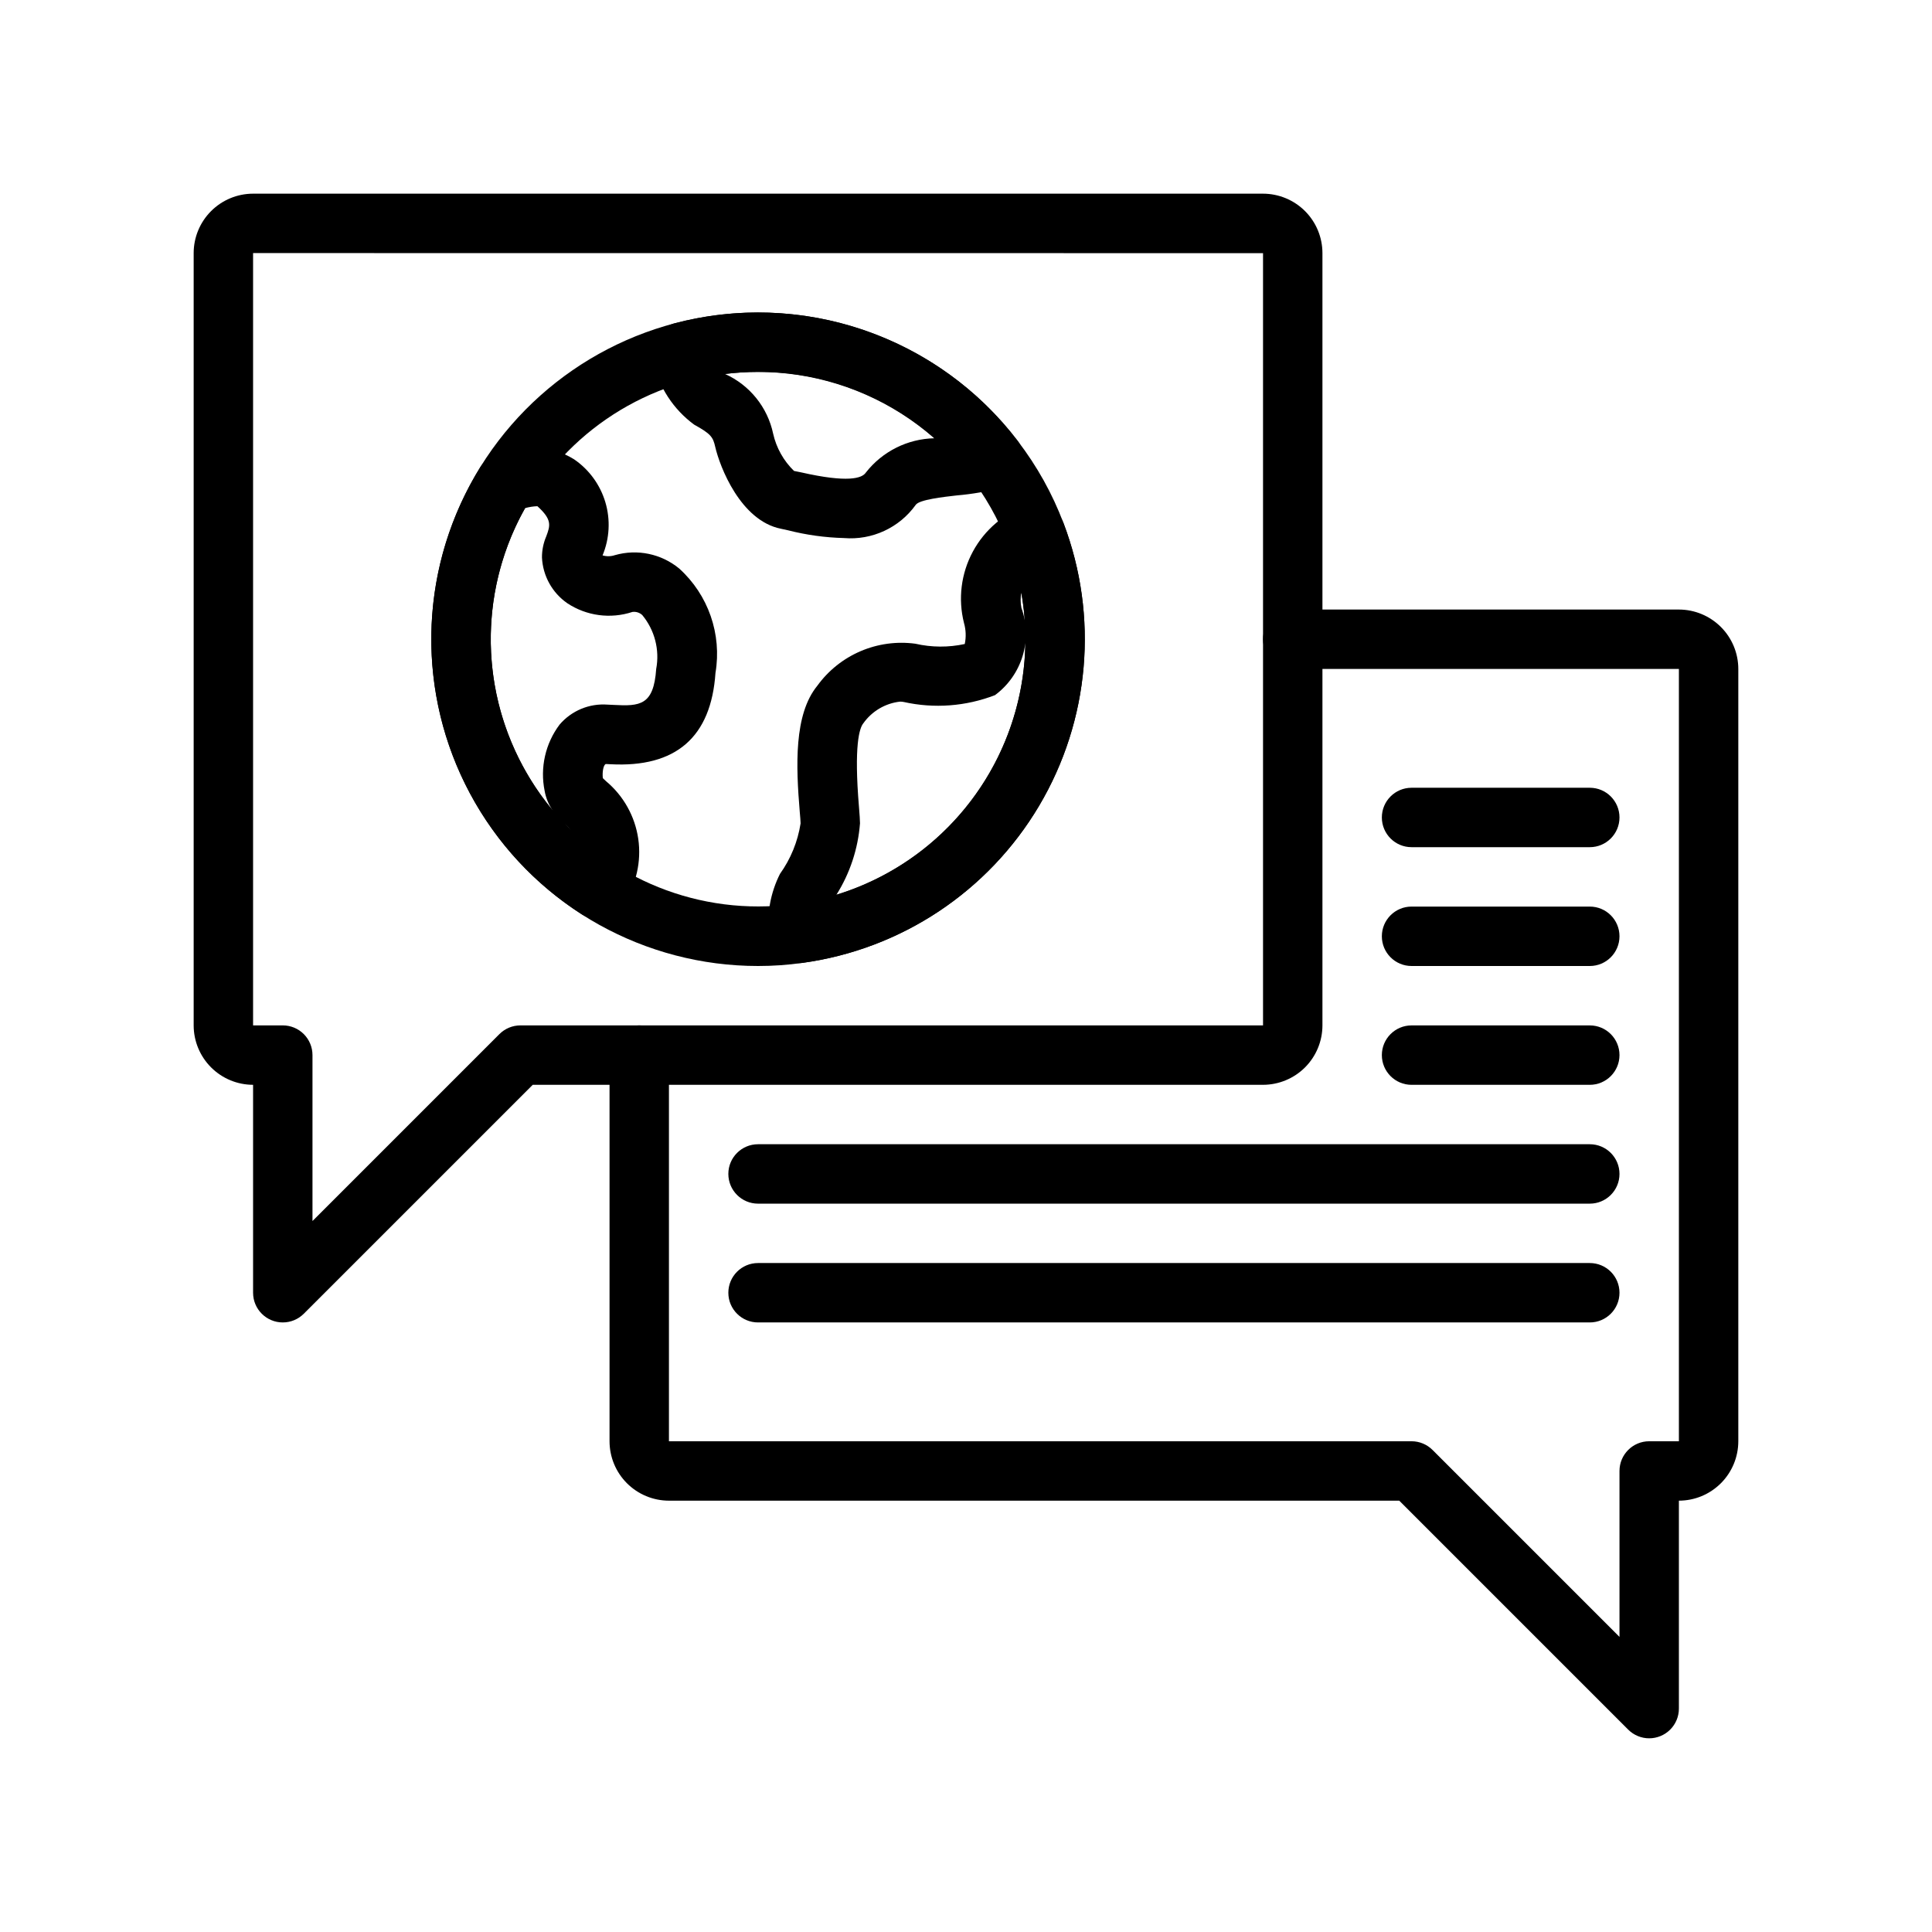 <?xml version="1.0" encoding="UTF-8"?>
<!-- Uploaded to: ICON Repo, www.svgrepo.com, Generator: ICON Repo Mixer Tools -->
<svg fill="#000000" width="800px" height="800px" version="1.1" viewBox="144 144 512 512" xmlns="http://www.w3.org/2000/svg">
 <g>
  <path d="m218.94 494.46c-4.348 0-7.871-3.523-7.871-7.871v-55.102c-4.176-0.004-8.176-1.664-11.129-4.617s-4.613-6.953-4.617-11.129v-204.67c0.004-4.176 1.664-8.176 4.617-11.129s6.953-4.613 11.129-4.617h267.65c4.176 0.008 8.176 1.668 11.129 4.617 2.949 2.953 4.609 6.953 4.613 11.129v204.67c-0.004 4.176-1.664 8.176-4.613 11.129-2.953 2.949-6.953 4.609-11.129 4.617h-193.54l-60.672 60.668c-1.477 1.477-3.477 2.309-5.566 2.305zm-7.871-283.39v204.67h7.871c2.09 0 4.09 0.828 5.566 2.305 1.477 1.477 2.305 3.481 2.305 5.566v43.973l49.539-49.539v0.004c1.477-1.477 3.481-2.309 5.566-2.309h196.8v-204.65z"/>
  <path d="m581.05 604.67c-2.086 0-4.09-0.832-5.566-2.309l-60.668-60.668h-193.54c-4.172-0.004-8.176-1.664-11.129-4.617-2.949-2.949-4.609-6.953-4.613-11.129v-102.34c0-4.348 3.523-7.871 7.871-7.871s7.871 3.523 7.871 7.871v102.34h196.8c2.09 0 4.09 0.832 5.566 2.309l49.539 49.539v-43.973c0-4.348 3.523-7.875 7.871-7.875h7.871v-204.67h-102.34c-4.348 0-7.871-3.523-7.871-7.871s3.523-7.871 7.871-7.871h102.34c4.176 0.004 8.176 1.664 11.129 4.617 2.953 2.949 4.613 6.953 4.617 11.125v204.67c-0.004 4.176-1.664 8.176-4.617 11.129-2.953 2.953-6.953 4.613-11.129 4.617v55.105c0 2.086-0.828 4.09-2.305 5.566-1.477 1.473-3.477 2.305-5.566 2.305z"/>
  <path d="m344.89 400c-29.945 0-57.77-15.473-73.566-40.91-15.797-25.441-17.332-57.238-4.055-84.078 13.281-26.84 39.484-44.918 69.289-47.797 29.809-2.879 58.988 9.848 77.16 33.652 5.082 6.621 9.168 13.949 12.121 21.758 9.367 24.664 6.981 52.254-6.484 74.945-13.461 22.691-36.535 38.004-62.672 41.602-3.906 0.555-7.848 0.832-11.793 0.828zm0-157.44c-24.559 0.004-47.363 12.723-60.277 33.613-12.859 20.832-14.047 46.828-3.144 68.75 10.898 21.918 32.344 36.656 56.715 38.977 24.375 2.32 48.215-8.109 63.055-27.582 14.84-19.469 18.574-45.223 9.879-68.105-5.121-13.422-14.191-24.969-26.016-33.121-11.828-8.152-25.848-12.523-40.211-12.531z"/>
  <path d="m367.66 286.59c-5.008-0.129-9.984-0.82-14.84-2.059l-1.84-0.402c-10.703-2.113-16.215-16.387-17.438-21.707-0.586-2.609-1.168-3.453-5.578-5.883-5.496-4.035-9.348-9.926-10.836-16.578-0.723-2.066-0.555-4.336 0.465-6.269 1.016-1.934 2.793-3.356 4.902-3.93 16.578-4.441 34.102-3.852 50.344 1.684 16.242 5.539 30.473 15.777 40.887 29.422 1.57 2.062 2.027 4.766 1.219 7.231s-2.781 4.371-5.273 5.098c-3.981 1.047-8.047 1.75-12.148 2.098-3.481 0.395-9.957 1.121-10.848 2.5v-0.004c-4.348 6.074-11.57 9.418-19.016 8.801zm-31.543-43.492h0.004c6.543 2.934 11.293 8.824 12.773 15.844 0.848 3.754 2.766 7.18 5.527 9.859l1.895 0.383c12.371 2.812 16.145 1.582 17.145 0.047 4.391-5.613 11.074-8.949 18.199-9.09-12.906-11.395-29.547-17.652-46.762-17.582-2.934 0-5.867 0.18-8.777 0.539z"/>
  <path d="m302.36 387.5c-1.508-0.004-2.984-0.438-4.25-1.25-19.105-12.27-32.625-31.547-37.652-53.688-5.023-22.141-1.152-45.367 10.785-64.684 0.945-1.527 2.391-2.684 4.086-3.277 6.672-3.199 14.508-2.777 20.797 1.113 3.996 2.731 6.926 6.754 8.305 11.395 1.375 4.637 1.113 9.609-0.746 14.074 1.074 0.316 2.219 0.293 3.281-0.066 5.91-1.691 12.277-0.367 17.023 3.543 7.723 6.977 11.348 17.414 9.617 27.676v0.012c-1.156 17.004-10.473 25.125-27.867 24.18l-1.219-0.059c-0.594 0.293-0.945 1.988-0.766 3.746 0.25 0.262 0.539 0.512 0.832 0.793 4.648 3.871 7.699 9.328 8.562 15.316 0.859 5.988-0.527 12.086-3.898 17.109-1.051 1.906-2.848 3.293-4.957 3.828-0.633 0.156-1.281 0.238-1.934 0.238zm-8.773-25.227c0.555 0.586 1.121 1.16 1.703 1.723-0.48-0.551-1.012-1.059-1.594-1.617zm-10.438-83.617c-7.047 12.535-10.117 26.914-8.801 41.234 1.312 14.32 6.949 27.902 16.16 38.945-1.098-1.562-1.84-3.352-2.172-5.234-1.258-6.168 0.191-12.582 3.984-17.605 3.144-3.66 7.84-5.617 12.652-5.266l1.637 0.078c6.981 0.383 10.629 0.133 11.289-9.523 0.957-5.074-0.398-10.309-3.688-14.285-0.707-0.656-1.668-0.961-2.621-0.828-5.801 1.91-12.16 1.059-17.254-2.312-4-2.777-6.481-7.258-6.707-12.121-0.008-1.941 0.383-3.859 1.152-5.641 1.023-2.781 1.605-4.367-2.363-7.949-1.105 0.035-2.203 0.207-3.269 0.508z"/>
  <path d="m355.63 399.24c-4.188 0-7.644-3.281-7.859-7.465-0.609-5.562 0.41-11.184 2.93-16.184 2.844-3.969 4.715-8.555 5.465-13.383 0-0.609-0.105-1.664-0.219-3.031-1.016-12.191-1.574-25.832 4.644-33.438 2.918-4.031 6.875-7.195 11.449-9.16 4.574-1.961 9.594-2.648 14.527-1.988 4.309 0.988 8.785 1.016 13.105 0.078 0.387-1.848 0.316-3.758-0.203-5.57-1.613-6.379-0.777-13.129 2.348-18.918 3.125-5.793 8.309-10.199 14.523-12.352 3.926-1.109 8.047 0.965 9.496 4.777 9.375 24.668 6.996 52.262-6.469 74.957-13.465 22.695-36.543 38.012-62.684 41.605-0.352 0.047-0.703 0.07-1.055 0.07zm26.883-69.301c-3.91 0.441-7.449 2.531-9.723 5.746-1.023 1.254-2.519 5.777-1.152 22.188 0.156 1.961 0.273 3.481 0.273 4.336h-0.004c-0.516 6.727-2.664 13.223-6.258 18.93 16.527-5.074 30.637-16.012 39.664-30.762 9.027-14.746 12.352-32.285 9.352-49.316-0.254 1.336-0.246 2.703 0.02 4.035 1.473 4.094 1.59 8.551 0.328 12.715-1.258 4.164-3.828 7.812-7.32 10.402-7.719 2.988-16.148 3.621-24.227 1.812-0.312-0.059-0.633-0.09-0.953-0.086z"/>
  <path d="m565.31 368.51h-47.234c-4.348 0-7.871-3.527-7.871-7.875 0-4.348 3.523-7.871 7.871-7.871h47.234c4.348 0 7.871 3.523 7.871 7.871 0 4.348-3.523 7.875-7.871 7.875z"/>
  <path d="m565.31 400h-47.234c-4.348 0-7.871-3.527-7.871-7.875s3.523-7.871 7.871-7.871h47.234c4.348 0 7.871 3.523 7.871 7.871s-3.523 7.875-7.871 7.875z"/>
  <path d="m565.31 431.49h-47.234c-4.348 0-7.871-3.527-7.871-7.875 0-4.348 3.523-7.871 7.871-7.871h47.234c4.348 0 7.871 3.523 7.871 7.871 0 4.348-3.523 7.875-7.871 7.875z"/>
  <path d="m565.31 462.98h-220.42c-4.348 0-7.871-3.527-7.871-7.875 0-4.348 3.523-7.871 7.871-7.871h220.42c4.348 0 7.871 3.523 7.871 7.871 0 4.348-3.523 7.875-7.871 7.875z"/>
  <path d="m565.31 494.46h-220.42c-4.348 0-7.871-3.523-7.871-7.871s3.523-7.871 7.871-7.871h220.42c4.348 0 7.871 3.523 7.871 7.871s-3.523 7.871-7.871 7.871z"/>
 </g>
</svg>